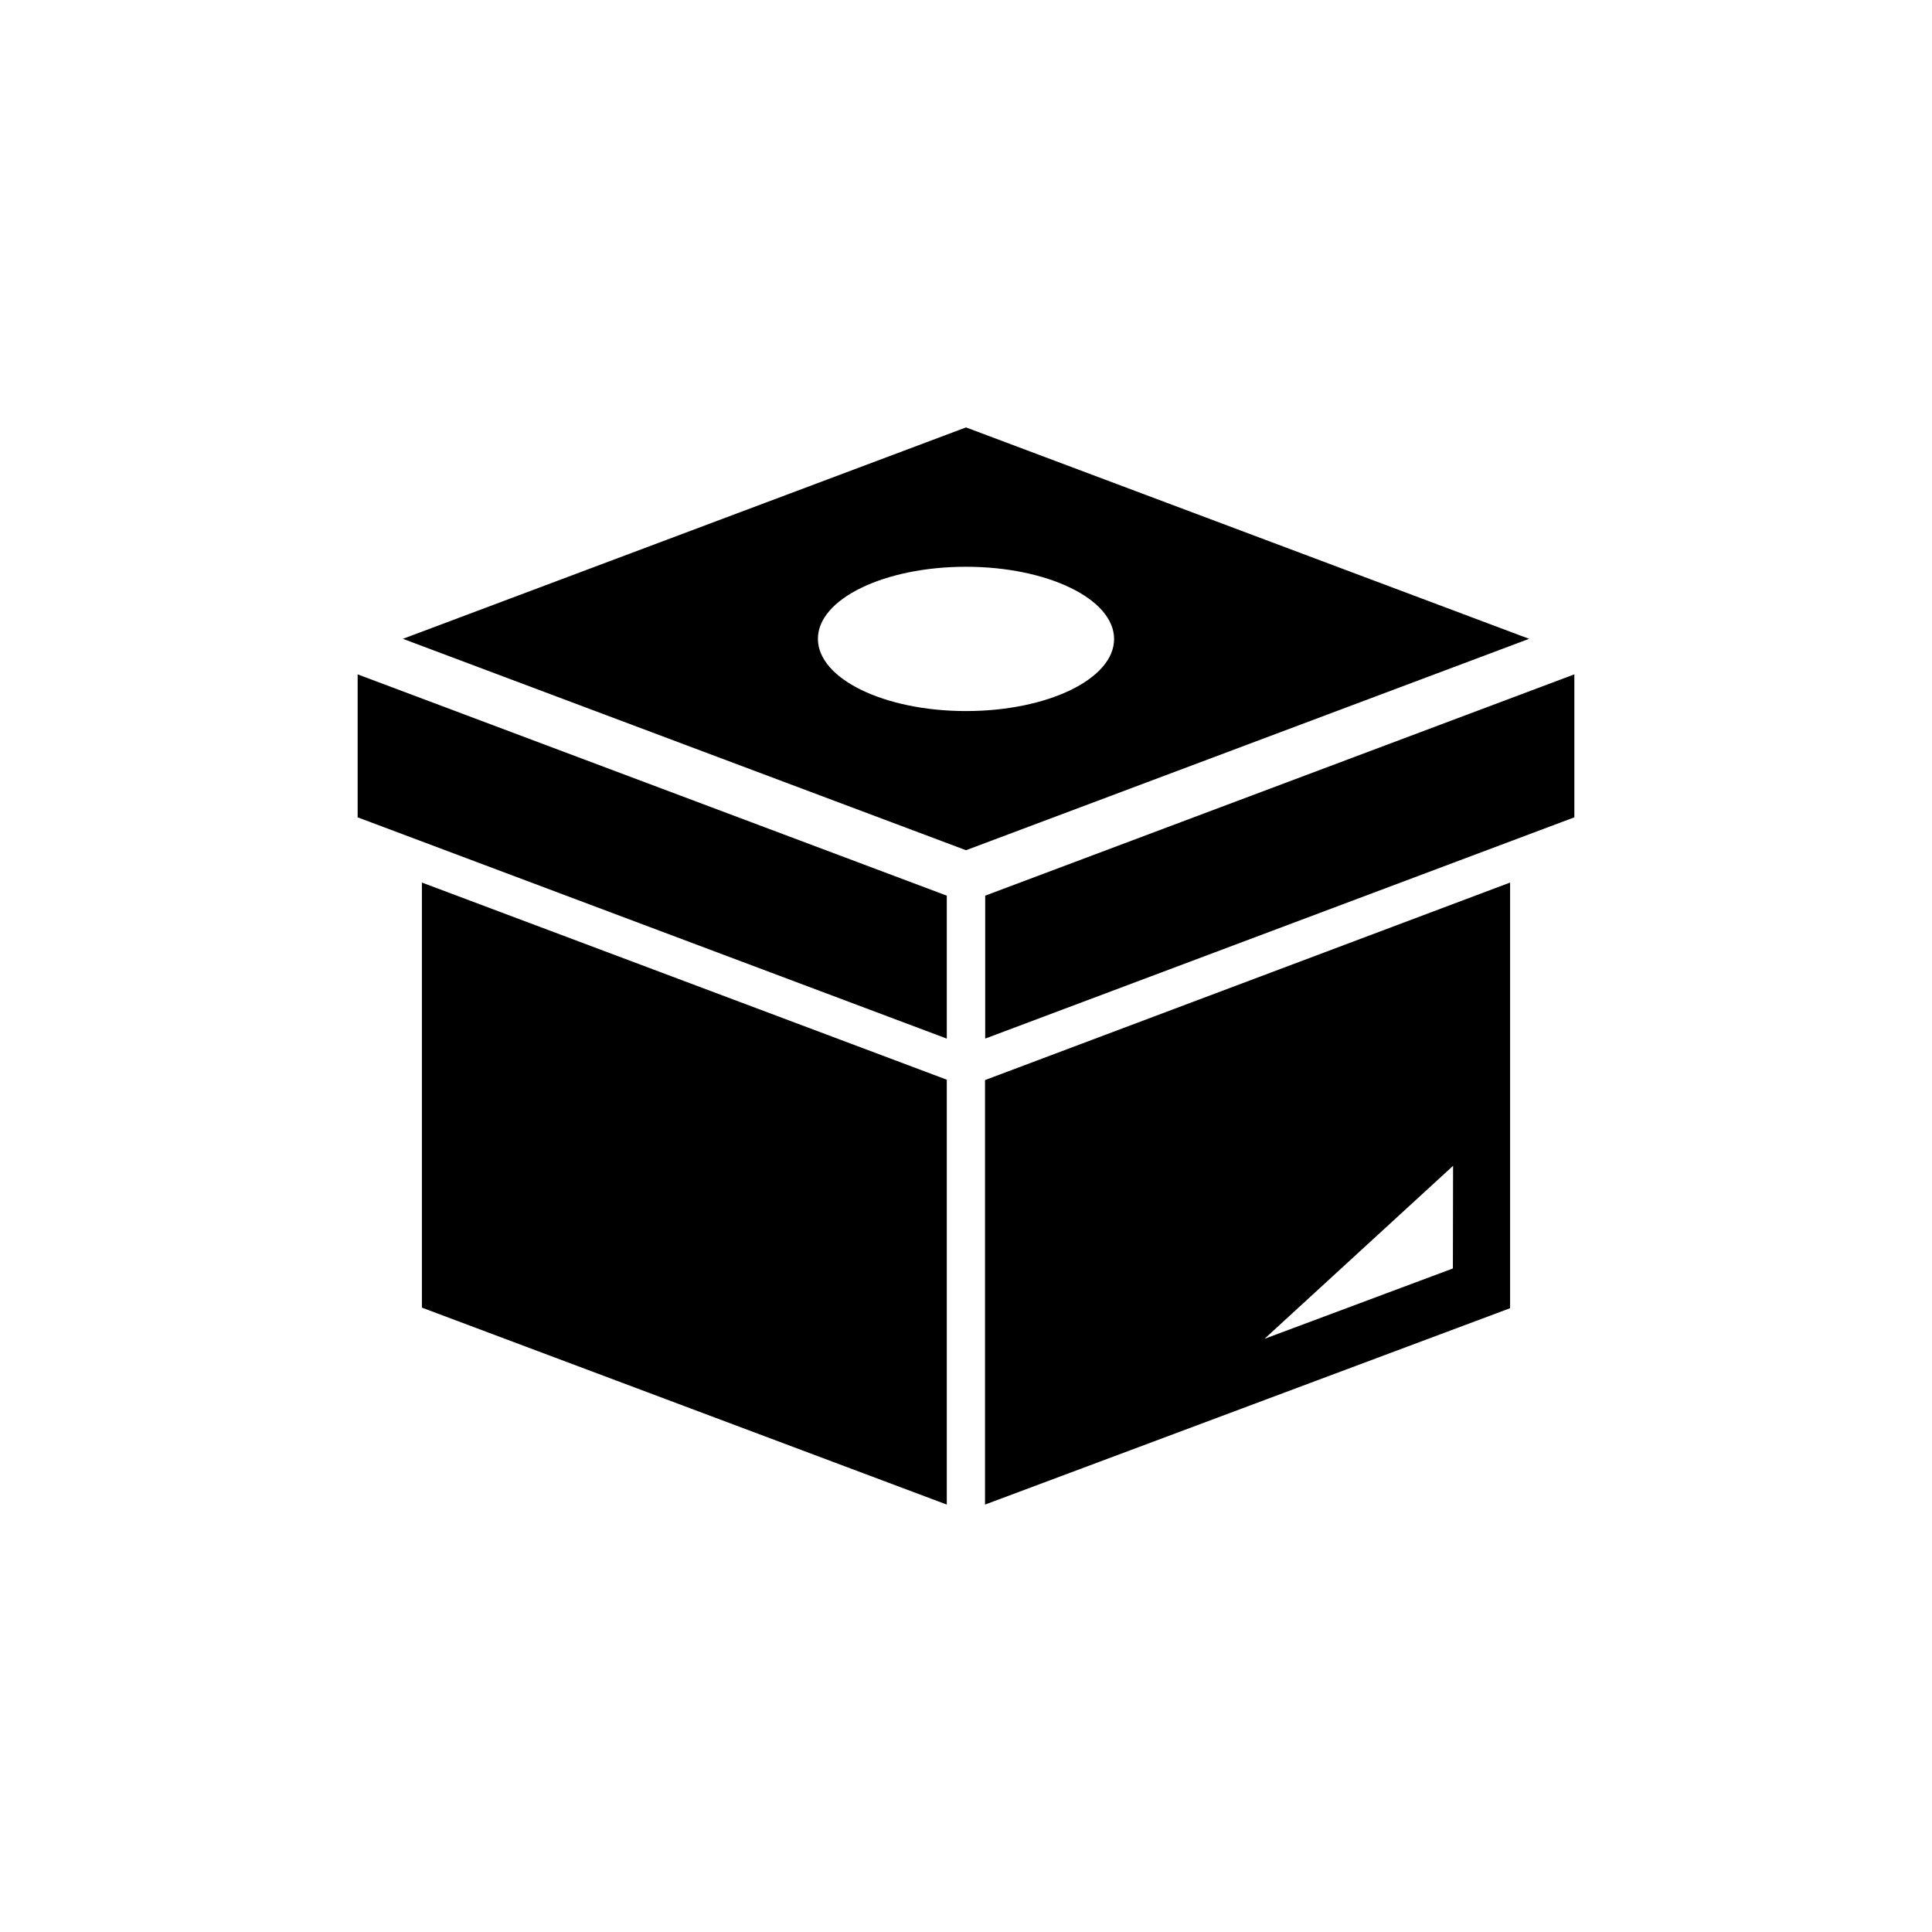 <?xml version="1.0" encoding="UTF-8"?>
<!-- Uploaded to: SVG Repo, www.svgrepo.com, Generator: SVG Repo Mixer Tools -->
<svg fill="#000000" width="800px" height="800px" version="1.1" viewBox="144 144 512 512" xmlns="http://www.w3.org/2000/svg">
 <g>
  <path d="m394.91 542.73v-112.6l-139.1-52.242v112.65z"/>
  <path d="m394.91 381.36-149.28-56.074-6.852-2.57v37.887l6.852 2.57 149.28 56.07z"/>
  <path d="m561.22 360.6v-37.887l-6.852 2.57-97.238 36.523-52.043 19.551v37.883l149.28-56.07z"/>
  <path d="m400 257.27-149.23 56.023 149.23 56.023 149.23-56.023zm0 75.168c-21.664 0-39.246-8.566-39.246-19.145-0.004-10.578 17.582-19.094 39.246-19.094s39.246 8.566 39.246 19.145-17.582 19.094-39.246 19.094z"/>
  <path d="m405.04 430.23v112.5l139.15-52.043v-112.8zm123.99 49.926-49.926 18.645 49.977-45.848z"/>
 </g>
</svg>